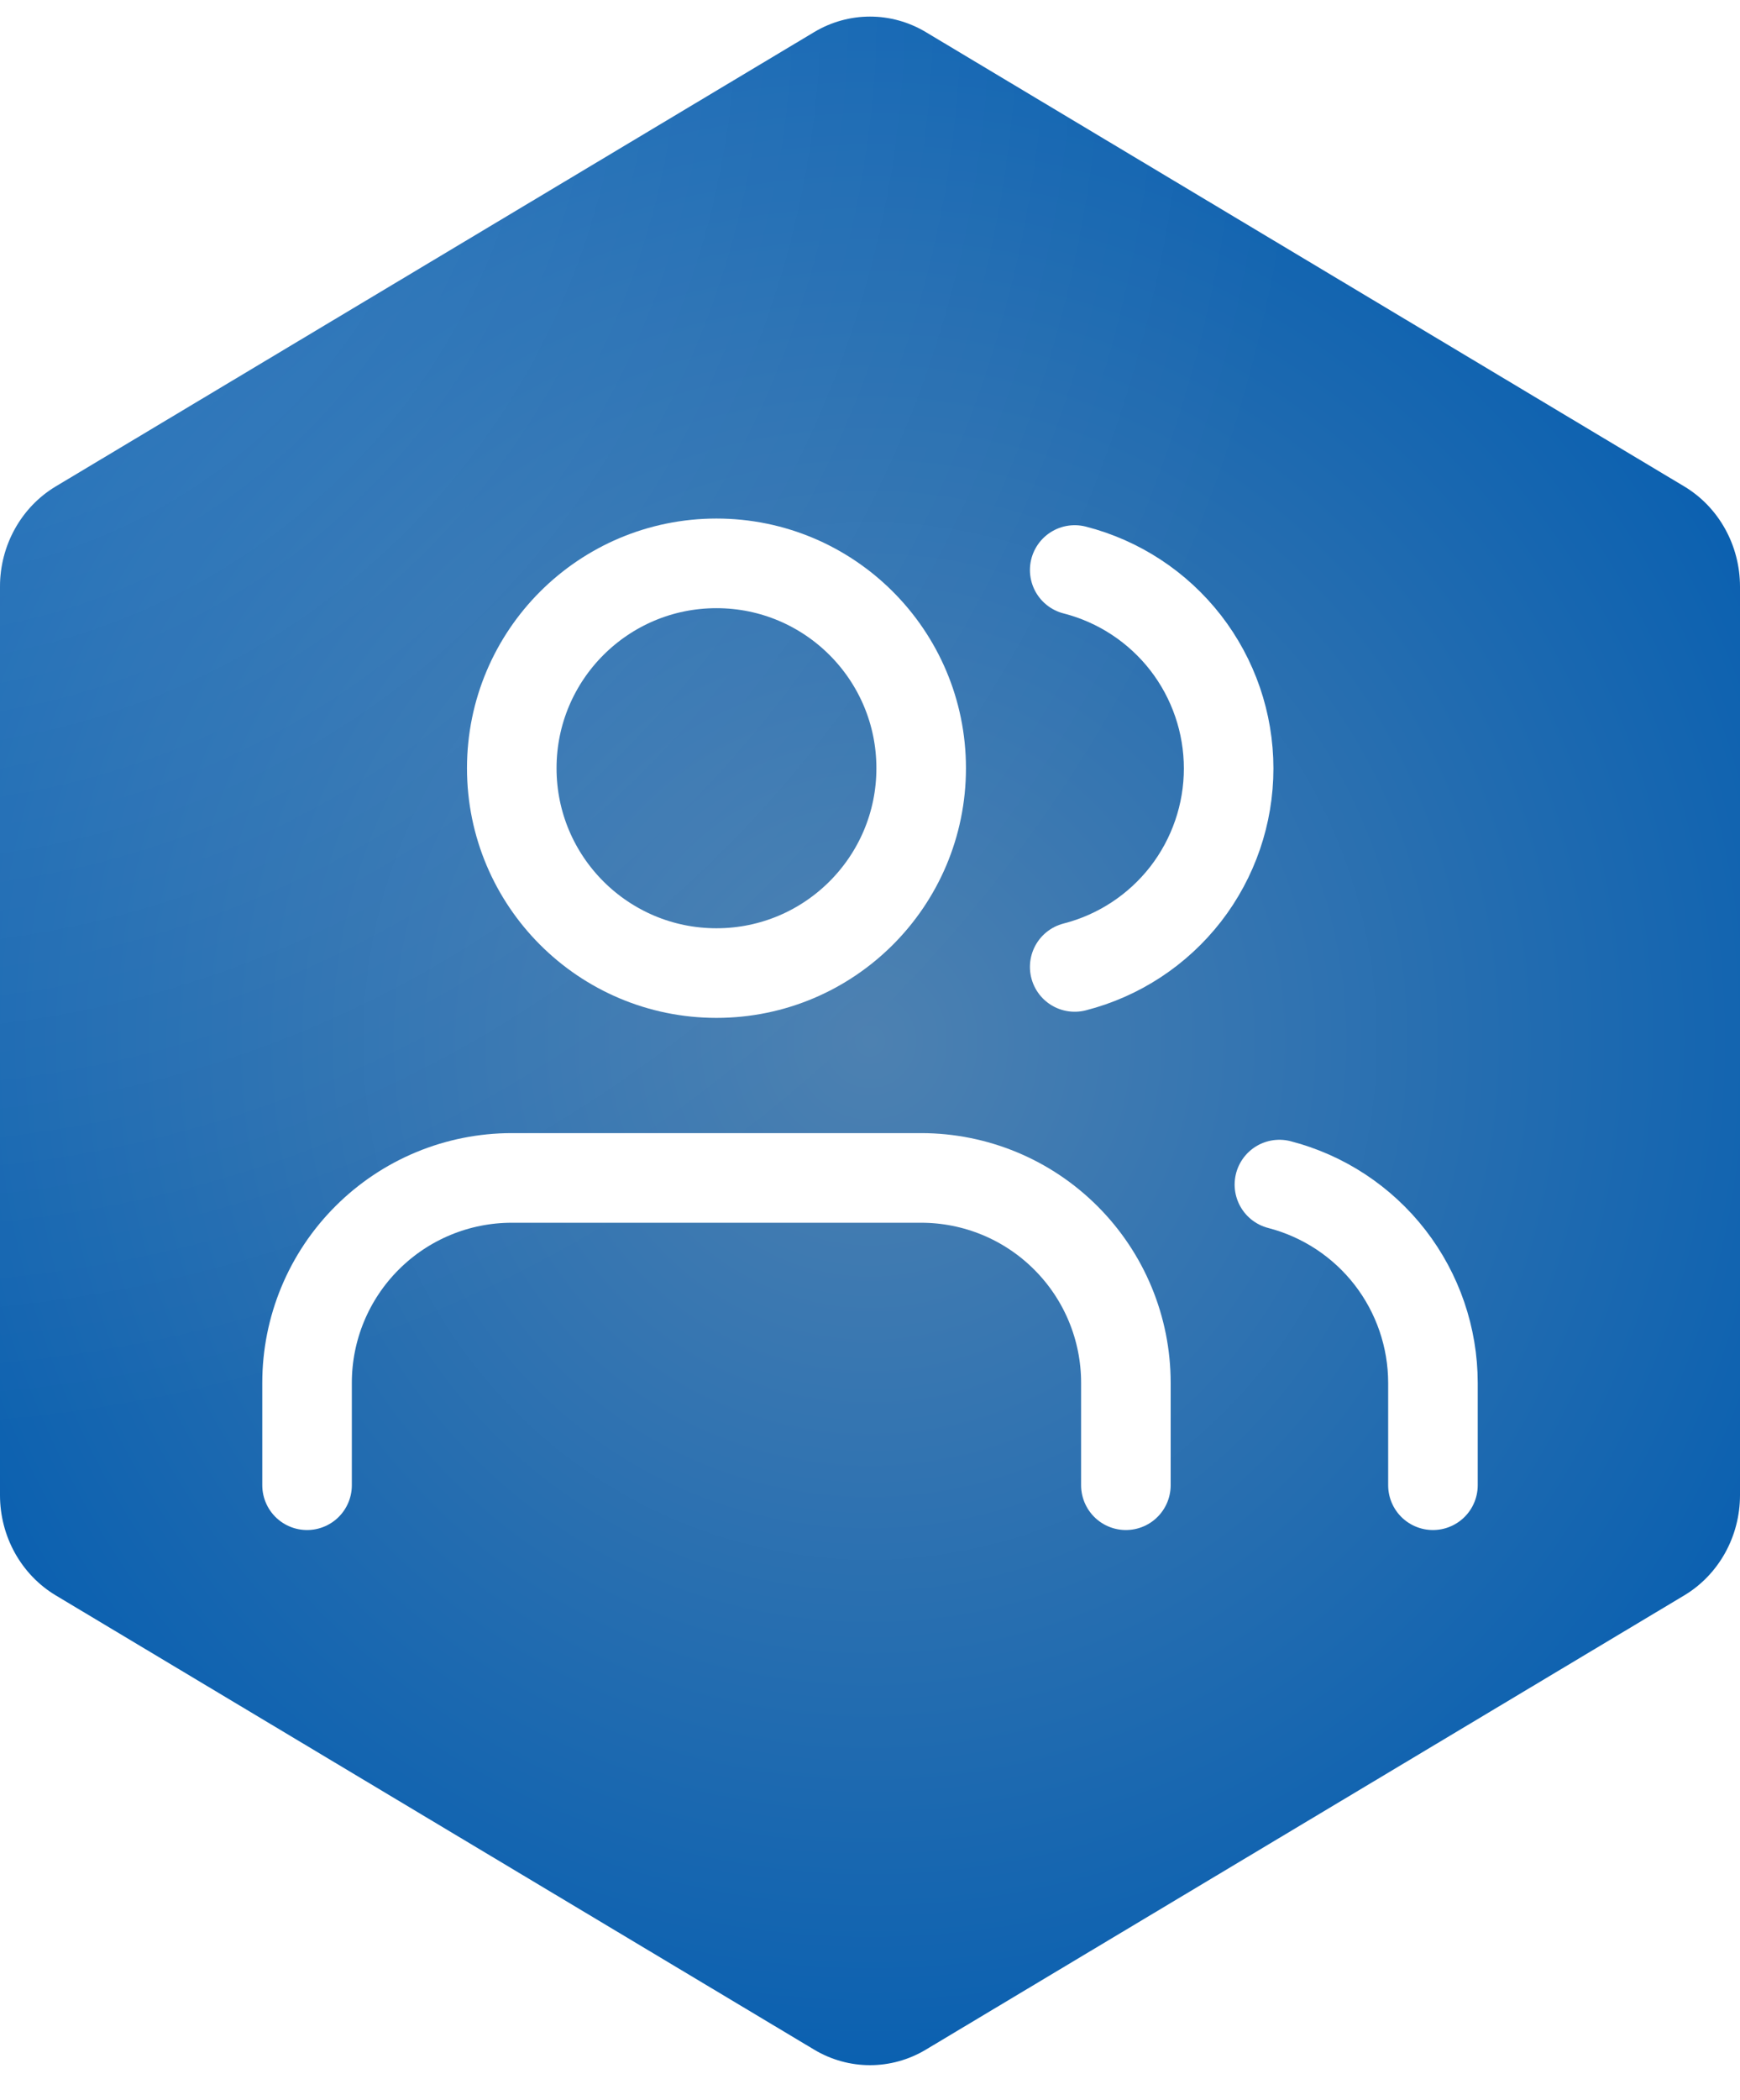 <svg width="34" height="41" viewBox="0 0 34 41" fill="none" xmlns="http://www.w3.org/2000/svg">
<g filter="url(#filter0_ii_1959_9733)">
<path d="M15.909 0.627C16.584 0.223 17.416 0.223 18.091 0.627L32.909 9.497C33.584 9.901 34 10.647 34 11.455V29.194C34 30.002 33.584 30.748 32.909 31.152L18.091 40.021C17.416 40.425 16.584 40.425 15.909 40.021L1.091 31.152C0.416 30.748 0 30.002 0 29.194V11.455C0 10.647 0.416 9.901 1.091 9.497L15.909 0.627Z" fill="url(#paint0_radial_1959_9733)"/>
<path d="M15.909 0.627C16.584 0.223 17.416 0.223 18.091 0.627L32.909 9.497C33.584 9.901 34 10.647 34 11.455V29.194C34 30.002 33.584 30.748 32.909 31.152L18.091 40.021C17.416 40.425 16.584 40.425 15.909 40.021L1.091 31.152C0.416 30.748 0 30.002 0 29.194V11.455C0 10.647 0.416 9.901 1.091 9.497L15.909 0.627Z" fill="url(#paint1_radial_1959_9733)" fill-opacity="0.2"/>
</g>
<path d="M22 29V27C22 25.939 21.579 24.922 20.828 24.172C20.078 23.421 19.061 23 18 23H10C8.939 23 7.922 23.421 7.172 24.172C6.421 24.922 6 25.939 6 27V29" stroke="white" stroke-width="1.75" stroke-linecap="round" stroke-linejoin="round"/>
<path d="M14 19C16.209 19 18 17.209 18 15C18 12.791 16.209 11 14 11C11.791 11 10 12.791 10 15C10 17.209 11.791 19 14 19Z" stroke="white" stroke-width="1.75" stroke-linecap="round" stroke-linejoin="round"/>
<path d="M28 29V27C27.999 26.114 27.704 25.253 27.161 24.552C26.618 23.852 25.858 23.352 25 23.13" stroke="white" stroke-width="1.75" stroke-linecap="round" stroke-linejoin="round"/>
<path d="M21 11.13C21.86 11.35 22.623 11.851 23.168 12.552C23.712 13.254 24.008 14.117 24.008 15.005C24.008 15.893 23.712 16.756 23.168 17.458C22.623 18.159 21.86 18.66 21 18.88" stroke="white" stroke-width="1.75" stroke-linecap="round" stroke-linejoin="round"/>
<defs>
<filter id="filter0_ii_1959_9733" x="-0.6" y="-0.276" width="35.2" height="41.2" filterUnits="userSpaceOnUse" color-interpolation-filters="sRGB">
<feFlood flood-opacity="0" result="BackgroundImageFix"/>
<feBlend mode="normal" in="SourceGraphic" in2="BackgroundImageFix" result="shape"/>
<feColorMatrix in="SourceAlpha" type="matrix" values="0 0 0 0 0 0 0 0 0 0 0 0 0 0 0 0 0 0 127 0" result="hardAlpha"/>
<feOffset dx="0.6" dy="0.6"/>
<feGaussianBlur stdDeviation="0.6"/>
<feComposite in2="hardAlpha" operator="arithmetic" k2="-1" k3="1"/>
<feColorMatrix type="matrix" values="0 0 0 0 0 0 0 0 0 0 0 0 0 0 0 0 0 0 0.15 0"/>
<feBlend mode="normal" in2="shape" result="effect1_innerShadow_1959_9733"/>
<feColorMatrix in="SourceAlpha" type="matrix" values="0 0 0 0 0 0 0 0 0 0 0 0 0 0 0 0 0 0 127 0" result="hardAlpha"/>
<feOffset dx="-0.6" dy="-0.6"/>
<feGaussianBlur stdDeviation="0.3"/>
<feComposite in2="hardAlpha" operator="arithmetic" k2="-1" k3="1"/>
<feColorMatrix type="matrix" values="0 0 0 0 0 0 0 0 0 0 0 0 0 0 0 0 0 0 0.1 0"/>
<feBlend mode="normal" in2="effect1_innerShadow_1959_9733" result="effect2_innerShadow_1959_9733"/>
</filter>
<radialGradient id="paint0_radial_1959_9733" cx="0" cy="0" r="1" gradientUnits="userSpaceOnUse" gradientTransform="translate(17 20.324) rotate(90) scale(20.35 19.63)">
<stop stop-color="#4D81B1"/>
<stop offset="1" stop-color="#0A60B0"/>
</radialGradient>
<radialGradient id="paint1_radial_1959_9733" cx="0" cy="0" r="1" gradientUnits="userSpaceOnUse" gradientTransform="translate(-2.629 -0.026) rotate(46.032) scale(28.274 28.256)">
<stop stop-color="white"/>
<stop offset="1" stop-color="white" stop-opacity="0"/>
</radialGradient>
</defs>
</svg>
